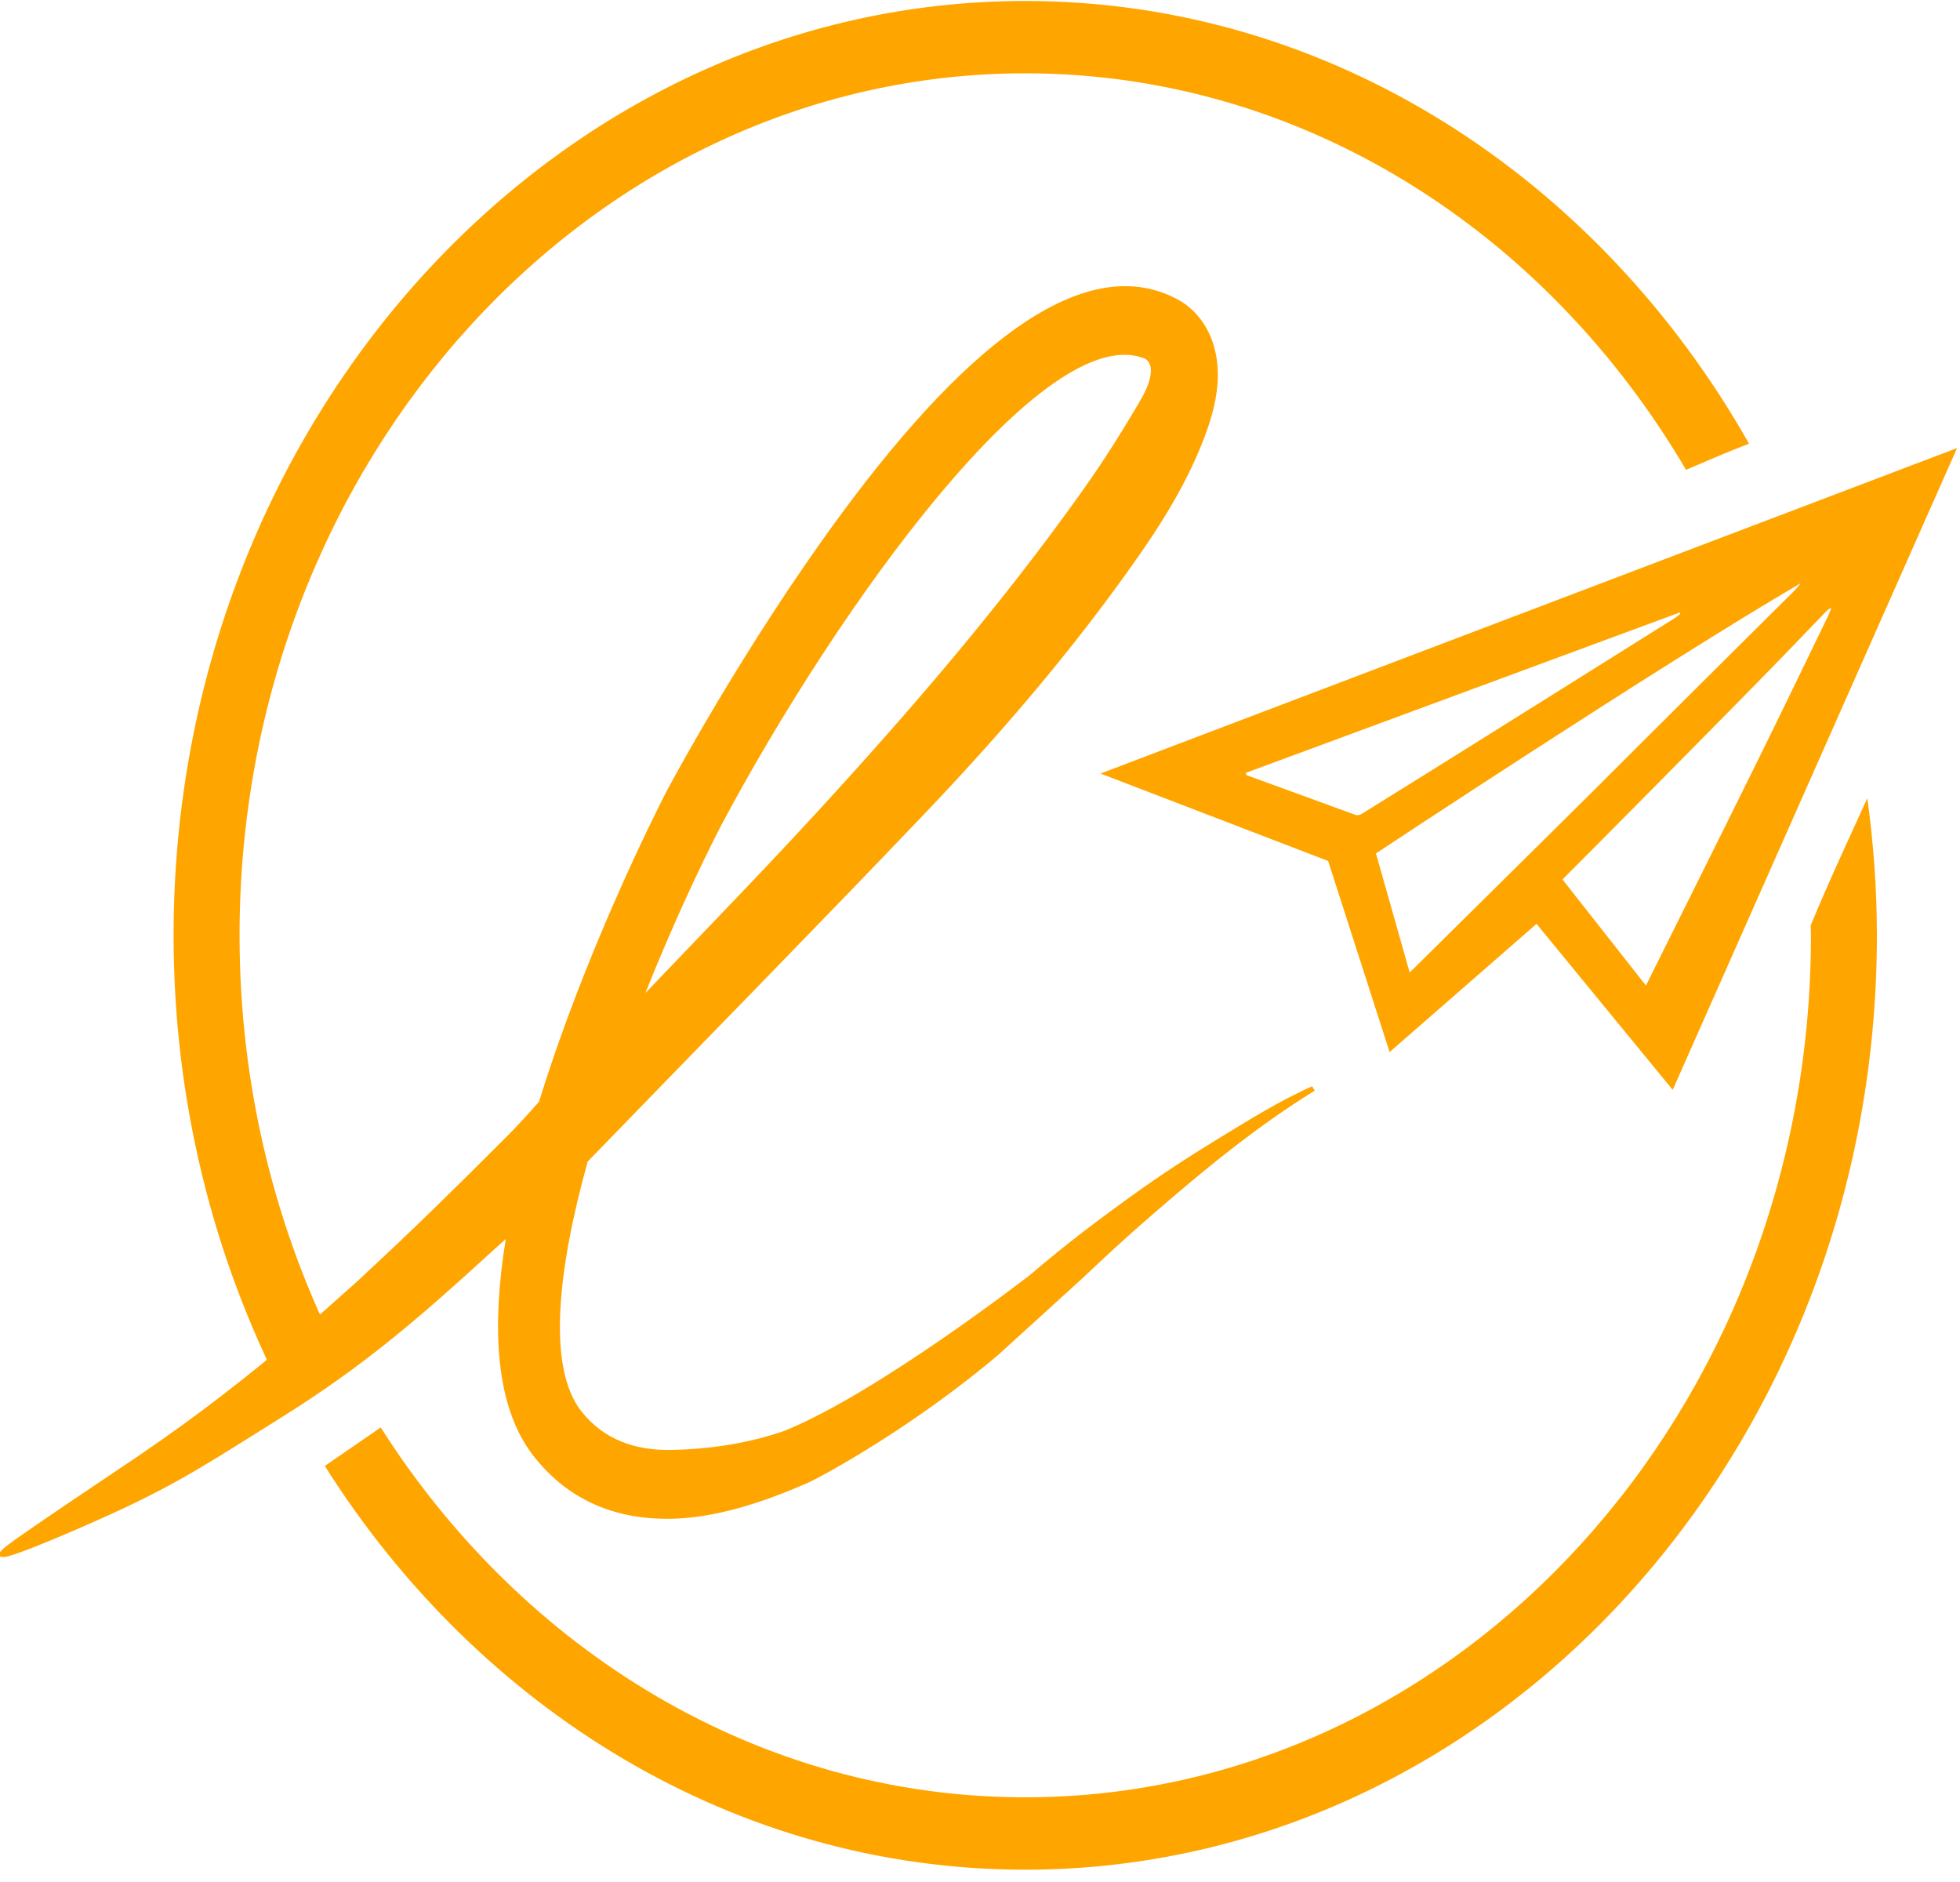<?xml version="1.0" encoding="UTF-8" standalone="no"?><!DOCTYPE svg PUBLIC "-//W3C//DTD SVG 1.1//EN" "http://www.w3.org/Graphics/SVG/1.1/DTD/svg11.dtd"><svg width="100%" height="100%" viewBox="0 0 50 48" version="1.1" xmlns="http://www.w3.org/2000/svg" xmlns:xlink="http://www.w3.org/1999/xlink" xml:space="preserve" xmlns:serif="http://www.serif.com/" style="fill-rule:evenodd;clip-rule:evenodd;stroke-linejoin:round;stroke-miterlimit:2;"><g><path d="M33.881,21.959l1.568,4.874l3.748,-3.27l3.474,4.234l7.254,-16.369l-21.851,8.301l5.807,2.23Zm12.836,-6.452c-0.029,0.072 -0.053,0.146 -0.087,0.214c-0.607,1.249 -1.208,2.499 -1.822,3.742c-0.908,1.84 -2.783,5.599 -2.82,5.673c-0.72,-0.916 -1.42,-1.806 -2.129,-2.706c0.146,-0.138 4.33,-4.358 5.552,-5.617c0.388,-0.399 0.774,-0.804 1.161,-1.205c0.039,-0.041 0.078,-0.08 0.145,-0.101Zm-0.919,-0.465c-1.664,1.656 -3.331,3.308 -4.99,4.968c-0.789,0.787 -4.847,4.794 -4.847,4.794l-0.86,-3.038c0,0 7.21,-4.774 10.835,-6.891c-0.064,0.078 -0.098,0.126 -0.138,0.167Zm-2.932,0.613c-0.049,0.037 -0.096,0.08 -0.147,0.112c-1.83,1.147 -3.659,2.295 -5.489,3.439c-0.824,0.516 -1.651,1.027 -2.476,1.542c-0.064,0.04 -0.118,0.057 -0.193,0.03c-0.92,-0.338 -1.841,-0.672 -2.761,-1.007c-0.004,-0.002 -0.006,-0.013 -0.026,-0.057c3.701,-1.368 7.388,-2.729 11.075,-4.092c0.006,0.01 0.012,0.022 0.017,0.033Z" style="fill:#ffa500;fill-rule:nonzero;"/><path d="M31.105,29.025c-0.761,0.464 -1.508,0.95 -2.226,1.468c-0.719,0.517 -1.428,1.047 -2.106,1.608c-0.198,0.161 -0.39,0.327 -0.585,0.491l0.008,-0.014c0,0 -3.811,2.95 -6.169,3.909c-0.942,0.333 -1.965,0.477 -2.899,0.493c-0.9,0.018 -1.719,-0.248 -2.299,-0.988c-0.874,-1.113 -0.608,-3.592 0.163,-6.367c2.853,-2.946 5.728,-5.868 8.561,-8.837c1.772,-1.857 3.463,-3.802 4.994,-5.906c0.771,-1.06 1.516,-2.145 2.038,-3.381c0.205,-0.486 0.389,-1.008 0.456,-1.532c0.143,-1.126 -0.31,-2.005 -1.089,-2.378c-2.155,-1.068 -5.021,0.797 -8.527,5.567c-2.457,3.343 -4.347,6.885 -4.433,7.046c-0.35,0.684 -2.087,4.157 -3.24,7.893c-0.25,0.285 -0.56,0.626 -0.846,0.912c-1.231,1.233 -2.388,2.37 -3.556,3.45c-0.009,0.009 -0.015,0.017 -0.025,0.026c-0.072,0.068 -0.161,0.15 -0.258,0.237c-0.019,0.017 -0.036,0.034 -0.054,0.05l-0.001,-0.001c-0.448,0.404 -1.05,0.933 -1.274,1.129c0,0 0.001,0 0.001,0.001c-0.014,0.012 -0.029,0.024 -0.043,0.036c-0.03,0.026 -0.048,0.041 -0.048,0.041l0,-0.001c-1.271,1.089 -2.603,2.127 -4.104,3.147c-0.454,0.309 -2.906,1.942 -3.343,2.28c-0.167,0.13 -0.369,0.307 -0.111,0.307c0.244,0.018 2.281,-0.882 2.751,-1.098c1.784,-0.816 2.613,-1.387 4.307,-2.443c2.149,-1.34 3.543,-2.553 5.442,-4.289c0.091,-0.084 0.197,-0.178 0.312,-0.279c-0.363,2.237 -0.278,4.276 0.712,5.537c0.921,1.174 2.134,1.598 3.409,1.598c1.205,0 2.455,-0.426 3.58,-0.915c0.428,-0.195 2.729,-1.457 4.872,-3.275l2.098,-1.909l0,0.001c0.588,-0.556 1.181,-1.107 1.799,-1.638c1.3,-1.131 2.671,-2.262 4.167,-3.185l-0.066,-0.11c-0.829,0.366 -1.607,0.856 -2.368,1.319Zm-12.722,-7.947c2.992,-5.627 8.293,-12.976 10.831,-11.928c0.31,0.196 0.052,0.763 -0.109,1.037c-0.475,0.815 -0.958,1.58 -1.5,2.342c-2.077,2.92 -4.394,5.608 -6.789,8.214c-1.428,1.552 -2.898,3.06 -4.352,4.584c0.619,-1.551 1.294,-3.029 1.919,-4.249Z" style="fill:#ffa500;fill-rule:nonzero;"/><path d="M47.636,20.356c-0.49,1.081 -0.996,2.155 -1.444,3.246c0.002,0.084 0.006,0.168 0.006,0.254c0,12.123 -8.992,21.984 -20.044,21.984c-6.8,0 -12.816,-3.736 -16.442,-9.433l-1.426,0.982c3.925,6.216 10.469,10.297 17.868,10.297c11.98,0 21.726,-10.69 21.726,-23.83c0,-1.19 -0.088,-2.357 -0.244,-3.5Z" style="fill:#ffa500;fill-rule:nonzero;"/><path d="M8.687,34.619c-1.637,-3.184 -2.576,-6.855 -2.576,-10.764c0,-12.122 8.991,-21.985 20.043,-21.985c7.067,0 13.287,4.036 16.857,10.113c0.534,-0.23 1.068,-0.46 1.607,-0.667c-3.836,-6.772 -10.676,-11.291 -18.464,-11.291c-11.979,0 -21.726,10.69 -21.726,23.83c0,4.246 1.023,8.232 2.804,11.688l1.455,-0.924Z" style="fill:#ffa500;fill-rule:nonzero;"/></g></svg>